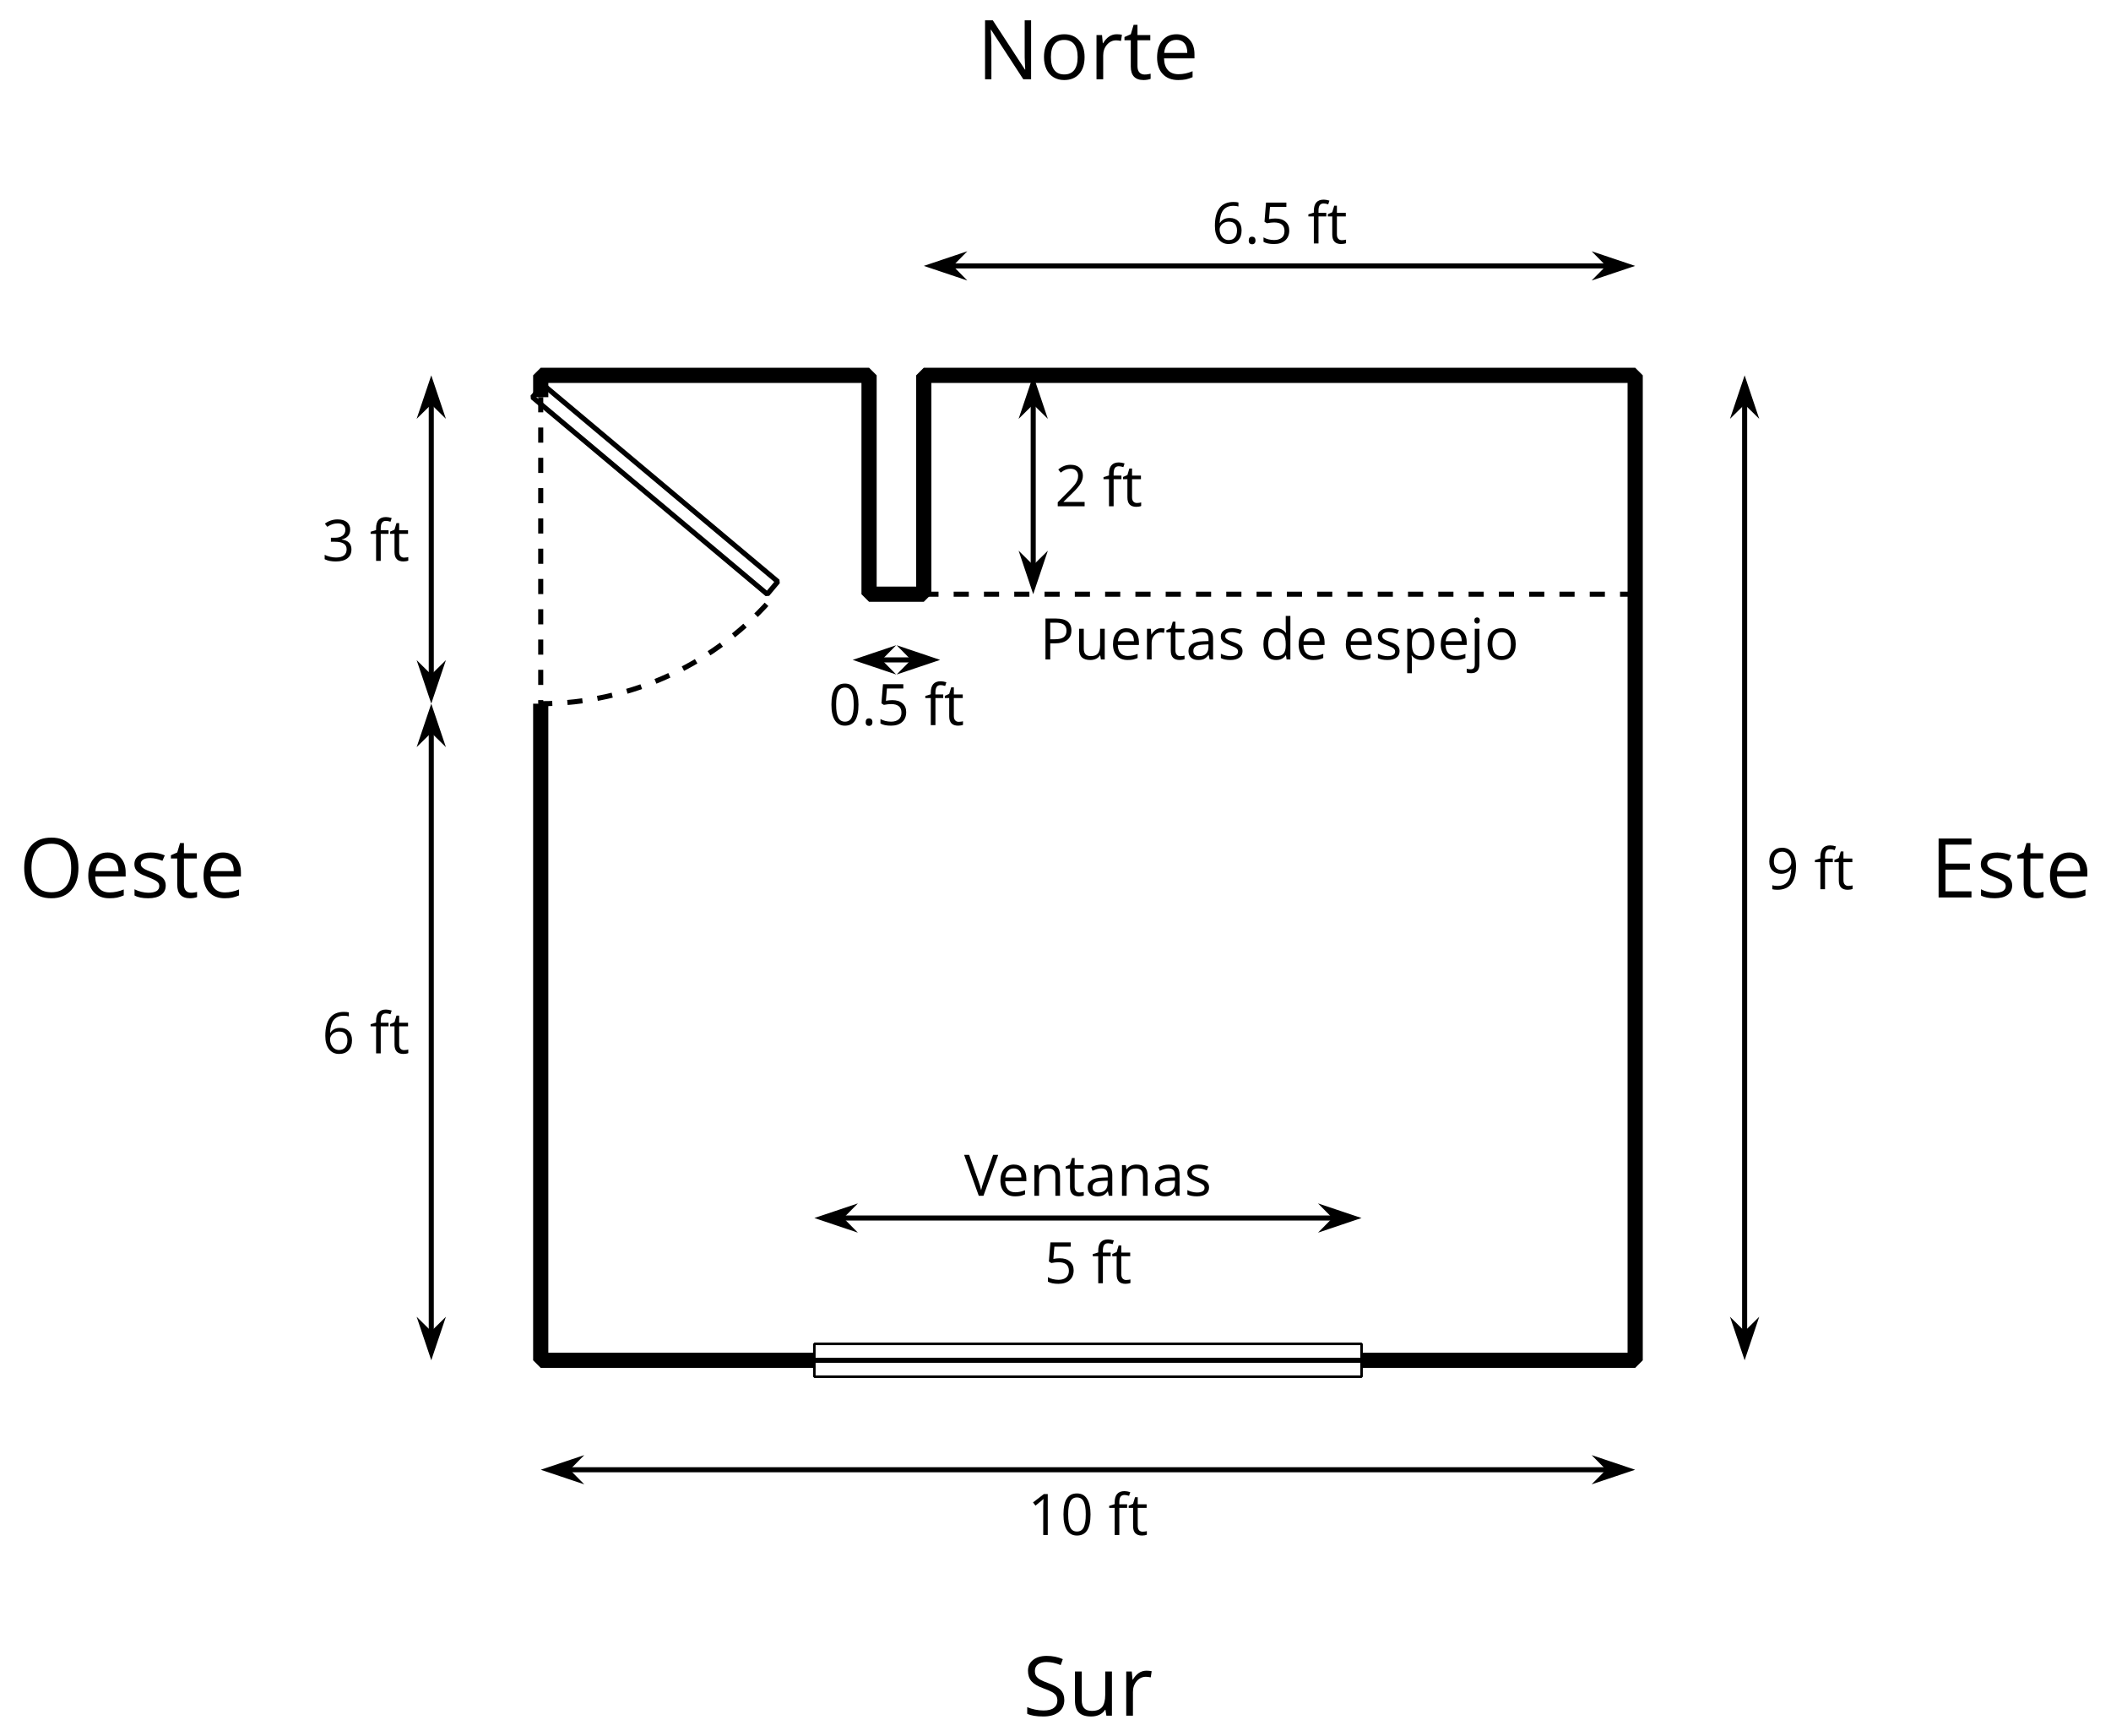 <?xml version='1.0' encoding='UTF-8'?>
<!-- This file was generated by dvisvgm 2.1.3 -->
<svg height='342.566pt' version='1.1' viewBox='-72 -72 416.631 342.566' width='416.631pt' xmlns='http://www.w3.org/2000/svg' xmlns:xlink='http://www.w3.org/1999/xlink'>
<defs>
<path d='M1.209 -0.843C1.209 -0.461 1.297 -0.191 1.48 -0.016C1.655 0.143 1.878 0.231 2.148 0.231C2.45 0.231 2.689 0.135 2.864 -0.048S3.127 -0.501 3.127 -0.843C3.127 -1.201 3.039 -1.464 2.864 -1.655C2.697 -1.83 2.458 -1.925 2.148 -1.925C1.846 -1.925 1.615 -1.83 1.448 -1.655C1.289 -1.464 1.209 -1.201 1.209 -0.843Z' id='g1-14'/>
<path d='M8.505 -5.832C8.505 -7.773 8.179 -9.253 7.526 -10.279C6.866 -11.305 5.911 -11.814 4.646 -11.814C3.349 -11.814 2.387 -11.321 1.758 -10.343S0.811 -7.86 0.811 -5.832C0.811 -3.867 1.138 -2.379 1.79 -1.368C2.442 -0.35 3.397 0.159 4.646 0.159C5.951 0.159 6.922 -0.334 7.558 -1.329C8.187 -2.323 8.505 -3.819 8.505 -5.832ZM2.148 -5.832C2.148 -7.526 2.347 -8.751 2.745 -9.515C3.143 -10.287 3.779 -10.669 4.646 -10.669C5.529 -10.669 6.166 -10.279 6.556 -9.499C6.953 -8.728 7.152 -7.502 7.152 -5.832S6.953 -2.936 6.556 -2.148C6.166 -1.368 5.529 -0.979 4.646 -0.979C3.779 -0.979 3.143 -1.368 2.745 -2.132C2.347 -2.912 2.148 -4.137 2.148 -5.832Z' id='g1-16'/>
<path d='M5.688 0V-11.631H4.575L1.496 -9.253L2.196 -8.346C3.318 -9.261 3.954 -9.778 4.089 -9.897S4.352 -10.136 4.463 -10.247C4.423 -9.634 4.4 -8.982 4.4 -8.29V0H5.688Z' id='g1-17'/>
<path d='M8.441 0V-1.225H2.458V-1.289L5.004 -3.779C6.142 -4.885 6.914 -5.792 7.327 -6.516S7.948 -7.964 7.948 -8.704C7.948 -9.65 7.638 -10.398 7.017 -10.963C6.396 -11.52 5.537 -11.799 4.447 -11.799C3.182 -11.799 2.021 -11.353 0.947 -10.462L1.647 -9.563C2.18 -9.985 2.657 -10.271 3.087 -10.43C3.524 -10.589 3.978 -10.669 4.463 -10.669C5.131 -10.669 5.657 -10.486 6.031 -10.12C6.404 -9.762 6.595 -9.269 6.595 -8.648C6.595 -8.21 6.524 -7.797 6.373 -7.415S5.999 -6.643 5.704 -6.237S4.789 -5.163 3.859 -4.217L0.796 -1.138V0H8.441Z' id='g1-18'/>
<path d='M8.004 -8.895C8.004 -9.794 7.693 -10.502 7.065 -11.027C6.436 -11.536 5.561 -11.799 4.431 -11.799C3.739 -11.799 3.087 -11.695 2.466 -11.472C1.838 -11.265 1.289 -10.963 0.811 -10.589L1.48 -9.698C2.061 -10.072 2.57 -10.327 3.023 -10.462S3.954 -10.669 4.463 -10.669C5.131 -10.669 5.665 -10.51 6.046 -10.183C6.444 -9.857 6.635 -9.412 6.635 -8.847C6.635 -8.139 6.373 -7.582 5.84 -7.176C5.307 -6.778 4.591 -6.579 3.684 -6.579H2.522V-5.442H3.668C5.887 -5.442 6.993 -4.734 6.993 -3.326C6.993 -1.75 5.991 -0.963 3.978 -0.963C3.469 -0.963 2.928 -1.026 2.355 -1.162C1.79 -1.289 1.249 -1.48 0.748 -1.726V-0.469C1.233 -0.239 1.726 -0.072 2.244 0.016C2.753 0.111 3.318 0.159 3.93 0.159C5.346 0.159 6.436 -0.143 7.208 -0.732C7.98 -1.329 8.362 -2.188 8.362 -3.294C8.362 -4.065 8.139 -4.694 7.685 -5.171S6.54 -5.943 5.609 -6.062V-6.126C6.373 -6.285 6.961 -6.603 7.383 -7.073C7.797 -7.542 8.004 -8.155 8.004 -8.895Z' id='g1-19'/>
<path d='M4.431 -7.105C3.827 -7.105 3.222 -7.041 2.61 -6.922L2.904 -10.414H7.558V-11.631H1.774L1.337 -6.19L2.021 -5.752C2.864 -5.903 3.54 -5.983 4.042 -5.983C6.031 -5.983 7.025 -5.171 7.025 -3.548C7.025 -2.713 6.762 -2.076 6.253 -1.639C5.728 -1.201 5.004 -0.979 4.073 -0.979C3.54 -0.979 2.991 -1.05 2.442 -1.177C1.893 -1.321 1.432 -1.504 1.058 -1.742V-0.469C1.75 -0.048 2.745 0.159 4.057 0.159C5.402 0.159 6.46 -0.183 7.224 -0.867C7.996 -1.551 8.377 -2.498 8.377 -3.699C8.377 -4.758 8.027 -5.585 7.319 -6.19C6.619 -6.802 5.657 -7.105 4.431 -7.105Z' id='g1-21'/>
<path d='M0.931 -4.972C0.931 -3.357 1.281 -2.1 1.989 -1.193C2.697 -0.294 3.652 0.159 4.853 0.159C5.975 0.159 6.874 -0.191 7.526 -0.875C8.194 -1.575 8.521 -2.522 8.521 -3.731C8.521 -4.813 8.218 -5.673 7.622 -6.301C7.017 -6.93 6.19 -7.248 5.147 -7.248C3.882 -7.248 2.96 -6.794 2.379 -5.879H2.283C2.347 -7.542 2.705 -8.767 3.365 -9.547C4.026 -10.319 4.972 -10.709 6.221 -10.709C6.747 -10.709 7.216 -10.645 7.622 -10.51V-11.647C7.28 -11.751 6.802 -11.799 6.206 -11.799C4.463 -11.799 3.151 -11.234 2.259 -10.104C1.376 -8.966 0.931 -7.256 0.931 -4.972ZM4.837 -0.963C4.336 -0.963 3.89 -1.098 3.501 -1.376C3.119 -1.655 2.816 -2.029 2.602 -2.498S2.283 -3.477 2.283 -4.026C2.283 -4.4 2.403 -4.758 2.641 -5.1C2.872 -5.442 3.19 -5.712 3.588 -5.911S4.423 -6.206 4.901 -6.206C5.673 -6.206 6.245 -5.983 6.635 -5.545S7.216 -4.503 7.216 -3.731C7.216 -2.832 7.009 -2.148 6.587 -1.671C6.174 -1.201 5.593 -0.963 4.837 -0.963Z' id='g1-22'/>
<path d='M8.441 -6.667C8.441 -7.725 8.282 -8.64 7.964 -9.42C7.646 -10.191 7.192 -10.788 6.603 -11.186C6.007 -11.6 5.314 -11.799 4.527 -11.799C3.421 -11.799 2.538 -11.448 1.862 -10.748C1.177 -10.048 0.843 -9.094 0.843 -7.884C0.843 -6.778 1.146 -5.919 1.75 -5.307S3.174 -4.384 4.201 -4.384C4.805 -4.384 5.346 -4.503 5.832 -4.726C6.317 -4.964 6.699 -5.299 6.993 -5.736H7.089C7.033 -4.105 6.675 -2.904 6.031 -2.116C5.378 -1.321 4.415 -0.931 3.143 -0.931C2.602 -0.931 2.116 -1.002 1.695 -1.138V0C2.053 0.103 2.546 0.159 3.158 0.159C6.683 0.159 8.441 -2.116 8.441 -6.667ZM4.527 -10.669C5.028 -10.669 5.474 -10.534 5.871 -10.263C6.253 -9.992 6.564 -9.619 6.778 -9.149S7.105 -8.163 7.105 -7.606C7.105 -7.232 6.985 -6.882 6.754 -6.54S6.206 -5.935 5.792 -5.736C5.394 -5.537 4.949 -5.442 4.463 -5.442C3.684 -5.442 3.103 -5.665 2.721 -6.094C2.339 -6.54 2.148 -7.136 2.148 -7.9C2.148 -8.767 2.355 -9.452 2.769 -9.937S3.771 -10.669 4.527 -10.669Z' id='g1-25'/>
<path d='M8.083 0V-1.209H2.952V-5.49H7.773V-6.683H2.952V-10.43H8.083V-11.631H1.599V0H8.083Z' id='g1-37'/>
<path d='M10.685 0V-11.631H9.42V-4.956C9.412 -4.622 9.42 -4.065 9.459 -3.294C9.499 -2.514 9.523 -2.053 9.531 -1.909H9.467L3.127 -11.631H1.599V0H2.848V-6.611C2.848 -7.566 2.808 -8.616 2.721 -9.762H2.785L9.141 0H10.685Z' id='g1-46'/>
<path d='M11.695 -5.832C11.695 -7.701 11.226 -9.165 10.287 -10.223S8.043 -11.814 6.373 -11.814C4.654 -11.814 3.326 -11.297 2.395 -10.247C1.464 -9.213 0.994 -7.741 0.994 -5.848C0.994 -3.938 1.464 -2.458 2.387 -1.416C3.318 -0.366 4.646 0.159 6.357 0.159C8.035 0.159 9.34 -0.374 10.279 -1.44C11.226 -2.506 11.695 -3.97 11.695 -5.832ZM2.427 -5.832C2.427 -7.383 2.761 -8.568 3.437 -9.388C4.105 -10.199 5.084 -10.605 6.373 -10.605C7.653 -10.605 8.624 -10.199 9.276 -9.388C9.937 -8.584 10.263 -7.399 10.263 -5.832C10.263 -4.248 9.937 -3.055 9.276 -2.244S7.646 -1.026 6.357 -1.026C5.076 -1.026 4.105 -1.432 3.437 -2.244C2.761 -3.063 2.427 -4.256 2.427 -5.832Z' id='g1-47'/>
<path d='M8.974 -8.242C8.974 -10.502 7.518 -11.631 4.614 -11.631H1.599V0H2.952V-4.575H4.32C5.816 -4.575 6.969 -4.893 7.765 -5.521C8.576 -6.158 8.974 -7.065 8.974 -8.242ZM2.952 -5.736V-10.462H4.463C5.529 -10.462 6.317 -10.271 6.818 -9.897S7.574 -8.95 7.574 -8.179C7.574 -7.327 7.303 -6.707 6.77 -6.317S5.37 -5.736 4.169 -5.736H2.952Z' id='g1-48'/>
<path d='M8.163 -3.095C8.163 -3.89 7.932 -4.535 7.478 -5.036C7.017 -5.537 6.174 -5.999 4.956 -6.436C4.232 -6.699 3.692 -6.937 3.341 -7.144C2.983 -7.367 2.737 -7.598 2.586 -7.86C2.434 -8.115 2.363 -8.441 2.363 -8.847C2.363 -9.396 2.562 -9.817 2.968 -10.128S3.93 -10.589 4.646 -10.589C5.553 -10.589 6.484 -10.39 7.447 -9.985L7.868 -11.162C6.898 -11.584 5.832 -11.799 4.678 -11.799C3.572 -11.799 2.681 -11.536 2.005 -11.003S0.994 -9.762 0.994 -8.863C0.994 -8.012 1.225 -7.319 1.687 -6.786C2.156 -6.253 2.928 -5.8 4.01 -5.41C4.781 -5.131 5.362 -4.885 5.744 -4.67C6.118 -4.455 6.389 -4.217 6.556 -3.962C6.715 -3.699 6.794 -3.373 6.794 -2.968C6.794 -2.355 6.564 -1.878 6.11 -1.543C5.657 -1.193 4.972 -1.026 4.073 -1.026C3.524 -1.026 2.968 -1.082 2.403 -1.201S1.321 -1.48 0.843 -1.679V-0.374C1.583 -0.016 2.649 0.159 4.026 0.159C5.299 0.159 6.309 -0.127 7.049 -0.7S8.163 -2.069 8.163 -3.095Z' id='g1-51'/>
<path d='M8.242 -11.631L5.585 -4.153C5.275 -3.302 5.028 -2.442 4.837 -1.583C4.654 -2.403 4.415 -3.238 4.105 -4.105L1.432 -11.631H0L4.169 0H5.505L9.698 -11.631H8.242Z' id='g1-54'/>
<path d='M6.762 0H7.741V-5.951C7.741 -6.969 7.494 -7.709 6.985 -8.171C6.492 -8.632 5.72 -8.863 4.678 -8.863C4.161 -8.863 3.652 -8.799 3.135 -8.664C2.625 -8.529 2.156 -8.346 1.726 -8.115L2.132 -7.105C3.047 -7.55 3.874 -7.773 4.598 -7.773C5.243 -7.773 5.712 -7.606 6.015 -7.288C6.301 -6.953 6.452 -6.452 6.452 -5.768V-5.227L4.972 -5.179C2.156 -5.092 0.748 -4.169 0.748 -2.411C0.748 -1.591 0.994 -0.955 1.48 -0.509C1.973 -0.064 2.649 0.159 3.516 0.159C4.161 0.159 4.702 0.064 5.139 -0.127C5.569 -0.326 5.999 -0.692 6.436 -1.241H6.5L6.762 0ZM3.779 -0.931C3.262 -0.931 2.856 -1.058 2.562 -1.305C2.275 -1.551 2.132 -1.917 2.132 -2.395C2.132 -3.007 2.363 -3.453 2.832 -3.739C3.294 -4.034 4.05 -4.193 5.1 -4.232L6.42 -4.288V-3.501C6.42 -2.689 6.19 -2.061 5.712 -1.607C5.251 -1.154 4.598 -0.931 3.779 -0.931Z' id='g1-65'/>
<path d='M7.335 -1.169L7.51 0H8.584V-12.379H7.264V-8.831L7.295 -8.218L7.351 -7.59H7.248C6.619 -8.449 5.712 -8.879 4.527 -8.879C3.389 -8.879 2.506 -8.481 1.87 -7.685S0.915 -5.776 0.915 -4.336S1.233 -1.79 1.862 -1.01C2.498 -0.231 3.389 0.159 4.527 0.159C5.744 0.159 6.651 -0.286 7.264 -1.169H7.335ZM4.694 -0.947C3.906 -0.947 3.302 -1.233 2.896 -1.798S2.283 -3.206 2.283 -4.32C2.283 -5.418 2.49 -6.269 2.896 -6.874C3.31 -7.471 3.906 -7.773 4.678 -7.773C5.577 -7.773 6.237 -7.51 6.651 -6.985C7.057 -6.452 7.264 -5.569 7.264 -4.336V-4.057C7.264 -2.968 7.065 -2.172 6.651 -1.687C6.253 -1.193 5.593 -0.947 4.694 -0.947Z' id='g1-68'/>
<path d='M5.084 0.159C5.673 0.159 6.174 0.111 6.587 0.032C7.009 -0.064 7.447 -0.207 7.916 -0.406V-1.583C7.001 -1.193 6.07 -0.994 5.131 -0.994C4.24 -0.994 3.548 -1.257 3.055 -1.79C2.57 -2.323 2.307 -3.095 2.283 -4.121H8.29V-4.956C8.29 -6.134 7.972 -7.081 7.335 -7.797C6.699 -8.521 5.832 -8.879 4.742 -8.879C3.572 -8.879 2.649 -8.465 1.957 -7.638C1.257 -6.81 0.915 -5.696 0.915 -4.288C0.915 -2.896 1.289 -1.806 2.037 -1.018C2.777 -0.231 3.795 0.159 5.084 0.159ZM4.726 -7.773C5.418 -7.773 5.943 -7.55 6.317 -7.112C6.691 -6.667 6.874 -6.031 6.874 -5.195H2.315C2.387 -5.999 2.633 -6.635 3.055 -7.089C3.469 -7.542 4.026 -7.773 4.726 -7.773Z' id='g1-69'/>
<path d='M5.33 -7.693V-8.72H3.111V-9.284C3.111 -10.016 3.23 -10.549 3.469 -10.884C3.707 -11.21 4.073 -11.377 4.575 -11.377C4.933 -11.377 5.37 -11.297 5.879 -11.13L6.221 -12.188C5.601 -12.371 5.06 -12.467 4.598 -12.467C2.729 -12.467 1.79 -11.393 1.79 -9.253V-8.767L0.231 -8.29V-7.693H1.79V0H3.111V-7.693H5.33Z' id='g1-70'/>
<path d='M0.342 3.914C1.925 3.914 2.721 3.055 2.721 1.337V-8.72H1.4V1.432C1.4 1.893 1.305 2.236 1.114 2.466C0.915 2.689 0.613 2.8 0.199 2.8C-0.159 2.8 -0.517 2.745 -0.883 2.641V3.715C-0.573 3.851 -0.159 3.914 0.342 3.914ZM1.289 -11.082C1.289 -10.788 1.36 -10.565 1.512 -10.422C1.663 -10.271 1.846 -10.199 2.069 -10.199C2.283 -10.199 2.466 -10.271 2.617 -10.422C2.769 -10.565 2.848 -10.788 2.848 -11.082S2.769 -11.6 2.617 -11.743S2.283 -11.958 2.069 -11.958C1.846 -11.958 1.663 -11.886 1.512 -11.743C1.36 -11.607 1.289 -11.385 1.289 -11.082Z' id='g1-74'/>
<path d='M7.367 0H8.688V-5.688C8.688 -6.802 8.425 -7.614 7.892 -8.115C7.359 -8.624 6.572 -8.879 5.521 -8.879C4.925 -8.879 4.376 -8.759 3.89 -8.529C3.405 -8.29 3.023 -7.956 2.753 -7.526H2.689L2.474 -8.72H1.4V0H2.721V-4.575C2.721 -5.712 2.936 -6.524 3.357 -7.017S4.447 -7.757 5.362 -7.757C6.054 -7.757 6.556 -7.582 6.882 -7.232S7.367 -6.349 7.367 -5.641V0Z' id='g1-78'/>
<path d='M8.926 -4.368C8.926 -5.752 8.568 -6.85 7.844 -7.661C7.128 -8.473 6.158 -8.879 4.941 -8.879C3.676 -8.879 2.689 -8.481 1.981 -7.685C1.273 -6.898 0.915 -5.792 0.915 -4.368C0.915 -3.453 1.082 -2.649 1.408 -1.965S2.204 -0.756 2.808 -0.39S4.105 0.159 4.885 0.159C6.15 0.159 7.136 -0.239 7.852 -1.034C8.568 -1.838 8.926 -2.944 8.926 -4.368ZM2.283 -4.368C2.283 -5.49 2.506 -6.341 2.944 -6.906S4.034 -7.757 4.901 -7.757C5.776 -7.757 6.436 -7.471 6.89 -6.89C7.335 -6.317 7.558 -5.474 7.558 -4.368C7.558 -3.246 7.335 -2.403 6.89 -1.814C6.436 -1.241 5.784 -0.947 4.917 -0.947S3.397 -1.241 2.952 -1.822S2.283 -3.254 2.283 -4.368Z' id='g1-79'/>
<path d='M5.458 0.159C6.595 0.159 7.478 -0.239 8.115 -1.034C8.759 -1.822 9.078 -2.936 9.078 -4.368C9.078 -5.792 8.767 -6.906 8.131 -7.693C7.51 -8.481 6.611 -8.879 5.458 -8.879C4.877 -8.879 4.36 -8.775 3.906 -8.56S3.063 -8.004 2.721 -7.526H2.657L2.474 -8.72H1.4V3.914H2.721V0.326C2.721 -0.127 2.689 -0.613 2.625 -1.122H2.721C3.039 -0.684 3.437 -0.366 3.898 -0.159C4.376 0.056 4.893 0.159 5.458 0.159ZM5.267 -7.757C6.038 -7.757 6.643 -7.463 7.065 -6.89C7.494 -6.301 7.709 -5.474 7.709 -4.384C7.709 -3.31 7.494 -2.474 7.065 -1.862C6.643 -1.249 6.054 -0.947 5.299 -0.947C4.4 -0.947 3.739 -1.209 3.333 -1.734C2.928 -2.267 2.721 -3.143 2.721 -4.368V-4.662C2.729 -5.736 2.936 -6.524 3.333 -7.017S4.376 -7.757 5.267 -7.757Z' id='g1-80'/>
<path d='M5.378 -8.879C4.829 -8.879 4.328 -8.728 3.874 -8.417S3.031 -7.669 2.705 -7.105H2.641L2.49 -8.72H1.4V0H2.721V-4.678C2.721 -5.529 2.975 -6.245 3.469 -6.818C3.978 -7.391 4.575 -7.677 5.283 -7.677C5.561 -7.677 5.879 -7.638 6.237 -7.558L6.42 -8.783C6.11 -8.847 5.768 -8.879 5.378 -8.879Z' id='g1-82'/>
<path d='M7.025 -2.379C7.025 -2.96 6.842 -3.437 6.476 -3.819C6.118 -4.201 5.418 -4.583 4.384 -4.956C3.628 -5.235 3.119 -5.45 2.856 -5.601S2.403 -5.903 2.275 -6.07C2.164 -6.237 2.1 -6.436 2.1 -6.667C2.1 -7.009 2.259 -7.28 2.578 -7.478S3.365 -7.773 3.994 -7.773C4.702 -7.773 5.497 -7.59 6.373 -7.232L6.842 -8.306C5.943 -8.688 5.028 -8.879 4.089 -8.879C3.079 -8.879 2.291 -8.672 1.71 -8.258C1.13 -7.852 0.843 -7.288 0.843 -6.579C0.843 -6.182 0.923 -5.84 1.098 -5.553C1.257 -5.267 1.512 -5.012 1.862 -4.789C2.196 -4.559 2.777 -4.296 3.588 -3.994C4.439 -3.668 5.012 -3.381 5.314 -3.135C5.601 -2.896 5.752 -2.61 5.752 -2.267C5.752 -1.814 5.569 -1.48 5.195 -1.257C4.821 -1.042 4.296 -0.931 3.604 -0.931C3.158 -0.931 2.697 -0.994 2.212 -1.114C1.734 -1.233 1.289 -1.4 0.867 -1.615V-0.39C1.512 -0.024 2.419 0.159 3.572 0.159C4.662 0.159 5.513 -0.064 6.118 -0.501S7.025 -1.567 7.025 -2.379Z' id='g1-83'/>
<path d='M4.217 -0.931C3.779 -0.931 3.437 -1.074 3.19 -1.352S2.816 -2.037 2.816 -2.562V-7.693H5.346V-8.72H2.816V-10.74H2.053L1.496 -8.879L0.247 -8.33V-7.693H1.496V-2.506C1.496 -0.732 2.339 0.159 4.026 0.159C4.248 0.159 4.503 0.135 4.773 0.095C5.06 0.048 5.267 -0.008 5.41 -0.08V-1.09C5.283 -1.05 5.108 -1.018 4.893 -0.987C4.678 -0.947 4.447 -0.931 4.217 -0.931Z' id='g1-84'/>
<path d='M2.641 -8.72H1.305V-3.015C1.305 -1.909 1.567 -1.098 2.1 -0.597C2.625 -0.095 3.421 0.159 4.479 0.159C5.092 0.159 5.641 0.048 6.126 -0.183C6.603 -0.414 6.977 -0.74 7.248 -1.169H7.319L7.51 0H8.6V-8.72H7.28V-4.137C7.28 -3.007 7.065 -2.196 6.651 -1.695C6.221 -1.193 5.561 -0.947 4.646 -0.947C3.954 -0.947 3.453 -1.122 3.127 -1.472S2.641 -2.355 2.641 -3.063V-8.72Z' id='g1-85'/>
<use id='g9-14' transform='scale(0.694)' xlink:href='#g1-14'/>
<use id='g9-16' transform='scale(0.694)' xlink:href='#g1-16'/>
<use id='g9-17' transform='scale(0.694)' xlink:href='#g1-17'/>
<use id='g9-18' transform='scale(0.694)' xlink:href='#g1-18'/>
<use id='g9-19' transform='scale(0.694)' xlink:href='#g1-19'/>
<use id='g9-21' transform='scale(0.694)' xlink:href='#g1-21'/>
<use id='g9-22' transform='scale(0.694)' xlink:href='#g1-22'/>
<use id='g9-25' transform='scale(0.694)' xlink:href='#g1-25'/>
<use id='g11-48' transform='scale(0.694)' xlink:href='#g1-48'/>
<use id='g11-54' transform='scale(0.694)' xlink:href='#g1-54'/>
<use id='g11-65' transform='scale(0.694)' xlink:href='#g1-65'/>
<use id='g11-68' transform='scale(0.694)' xlink:href='#g1-68'/>
<use id='g11-69' transform='scale(0.694)' xlink:href='#g1-69'/>
<use id='g11-70' transform='scale(0.694)' xlink:href='#g1-70'/>
<use id='g11-74' transform='scale(0.694)' xlink:href='#g1-74'/>
<use id='g11-78' transform='scale(0.694)' xlink:href='#g1-78'/>
<use id='g11-79' transform='scale(0.694)' xlink:href='#g1-79'/>
<use id='g11-80' transform='scale(0.694)' xlink:href='#g1-80'/>
<use id='g11-82' transform='scale(0.694)' xlink:href='#g1-82'/>
<use id='g11-83' transform='scale(0.694)' xlink:href='#g1-83'/>
<use id='g11-84' transform='scale(0.694)' xlink:href='#g1-84'/>
<use id='g11-85' transform='scale(0.694)' xlink:href='#g1-85'/>
</defs>
<g id='page1'>
<path d='M34.719 66.883V196.484H88.719' fill='none' stroke='#000000' stroke-linejoin='bevel' stroke-miterlimit='10.037' stroke-width='3'/>
<path d='M196.722 196.484H250.722V2.078H110.32V45.281H99.519V2.078H34.719V6.398' fill='none' stroke='#000000' stroke-linejoin='bevel' stroke-miterlimit='10.037' stroke-width='3'/>
<path d='M88.719 199.723V193.242H196.722V199.723Z' fill='none' stroke='#000000' stroke-linejoin='bevel' stroke-miterlimit='10.037' stroke-width='0.5'/>
<path d='M88.719 196.484H196.722' fill='none' stroke='#000000' stroke-linejoin='bevel' stroke-miterlimit='10.037' stroke-width='1'/>
<path d='M250.722 45.281H110.32' fill='none' stroke='#000000' stroke-dasharray='2.989,2.989' stroke-linejoin='bevel' stroke-miterlimit='10.037' stroke-width='1'/>
<g transform='matrix(1 0 0 1 98.51 -138.328)'>
<use x='34.718' xlink:href='#g11-48' y='196.484'/>
<use x='41.555' xlink:href='#g11-85' y='196.484'/>
<use x='48.517' xlink:href='#g11-69' y='196.484'/>
<use x='54.888' xlink:href='#g11-82' y='196.484'/>
<use x='59.522' xlink:href='#g11-84' y='196.484'/>
<use x='63.531' xlink:href='#g11-65' y='196.484'/>
<use x='69.846' xlink:href='#g11-83' y='196.484'/>
<use x='78.205' xlink:href='#g11-68' y='196.484'/>
<use x='85.156' xlink:href='#g11-69' y='196.484'/>
<use x='94.469' xlink:href='#g11-69' y='196.484'/>
<use x='100.84' xlink:href='#g11-83' y='196.484'/>
<use x='106.258' xlink:href='#g11-80' y='196.484'/>
<use x='113.208' xlink:href='#g11-69' y='196.484'/>
<use x='119.58' xlink:href='#g11-74' y='196.484'/>
<use x='122.442' xlink:href='#g11-79' y='196.484'/>
</g>
<path d='M34.719 6.398V66.883C52.594 66.883 69.559 58.969 81.047 45.277' fill='none' stroke='#000000' stroke-dasharray='2.989,2.989' stroke-linejoin='bevel' stroke-miterlimit='10.037' stroke-width='1'/>
<path d='M33.098 6.398L79.43 45.277L81.512 42.793L35.18 3.918Z' fill='none' stroke='#000000' stroke-linejoin='bevel' stroke-miterlimit='10.037' stroke-width='1'/>
<path d='M40.012 218.086H245.429' fill='none' stroke='#000000' stroke-linejoin='bevel' stroke-miterlimit='10.037' stroke-width='1'/>
<path d='M36.293 218.085L41.484 219.828L39.762 218.085L41.484 216.339Z'/>
<path d='M36.293 218.085L41.484 219.828L39.762 218.085L41.484 216.339Z' fill='none' stroke='#000000' stroke-miterlimit='10.037' stroke-width='1'/>
<path d='M249.148 218.085L243.957 216.339L245.679 218.085L243.957 219.828Z'/>
<path d='M249.148 218.085L243.957 216.339L245.679 218.085L243.957 219.828Z' fill='none' stroke='#000000' stroke-miterlimit='10.037' stroke-width='1'/>
<g transform='matrix(1 0 0 1 96.123 34.476)'>
<use x='34.718' xlink:href='#g9-17' y='196.484'/>
<use x='41.203' xlink:href='#g9-16' y='196.484'/>
<use x='50.629' xlink:href='#g11-70' y='196.484'/>
<use x='54.468' xlink:href='#g11-84' y='196.484'/>
</g>
<path d='M94.012 168.402H191.425' fill='none' stroke='#000000' stroke-linejoin='bevel' stroke-miterlimit='10.037' stroke-width='1'/>
<path d='M90.293 168.402L95.484 170.148L93.762 168.402L95.484 166.66Z'/>
<path d='M90.293 168.402L95.484 170.148L93.762 168.402L95.484 166.66Z' fill='none' stroke='#000000' stroke-miterlimit='10.037' stroke-width='1'/>
<path d='M195.144 168.402L189.957 166.66L191.676 168.402L189.957 170.148Z'/>
<path d='M195.144 168.402L189.957 166.66L191.676 168.402L189.957 170.148Z' fill='none' stroke='#000000' stroke-miterlimit='10.037' stroke-width='1'/>
<g transform='matrix(1 0 0 1 83.561 -32.472)'>
<use x='34.718' xlink:href='#g11-54' y='196.484'/>
<use x='41.248' xlink:href='#g11-69' y='196.484'/>
<use x='47.619' xlink:href='#g11-78' y='196.484'/>
<use x='54.581' xlink:href='#g11-84' y='196.484'/>
<use x='58.591' xlink:href='#g11-65' y='196.484'/>
<use x='64.905' xlink:href='#g11-78' y='196.484'/>
<use x='71.867' xlink:href='#g11-65' y='196.484'/>
<use x='78.182' xlink:href='#g11-83' y='196.484'/>
</g>
<g transform='matrix(1 0 0 1 99.365 -15.205)'>
<use x='34.718' xlink:href='#g9-21' y='196.484'/>
<use x='44.144' xlink:href='#g11-70' y='196.484'/>
<use x='47.983' xlink:href='#g11-84' y='196.484'/>
</g>
<path d='M245.429 -19.52H115.613' fill='none' stroke='#000000' stroke-linejoin='bevel' stroke-miterlimit='10.037' stroke-width='1'/>
<path d='M249.148 -19.52L243.957 -21.266L245.679 -19.52L243.957 -17.777Z'/>
<path d='M249.148 -19.52L243.957 -21.266L245.679 -19.52L243.957 -17.777Z' fill='none' stroke='#000000' stroke-miterlimit='10.037' stroke-width='1'/>
<path d='M111.894 -19.52L117.086 -17.777L115.363 -19.52L117.086 -21.266Z'/>
<path d='M111.894 -19.52L117.086 -17.777L115.363 -19.52L117.086 -21.266Z' fill='none' stroke='#000000' stroke-miterlimit='10.037' stroke-width='1'/>
<g transform='matrix(1 0 0 1 132.412 -220.43)'>
<use x='34.718' xlink:href='#g9-22' y='196.484'/>
<use x='41.203' xlink:href='#g9-14' y='196.484'/>
<use x='44.224' xlink:href='#g9-21' y='196.484'/>
<use x='53.65' xlink:href='#g11-70' y='196.484'/>
<use x='57.489' xlink:href='#g11-84' y='196.484'/>
</g>
<path d='M131.918 7.375V39.988' fill='none' stroke='#000000' stroke-linejoin='bevel' stroke-miterlimit='10.037' stroke-width='1'/>
<path d='M131.918 3.656L130.176 8.844L131.918 7.125L133.664 8.844Z'/>
<path d='M131.918 3.656L130.176 8.844L131.918 7.125L133.664 8.844Z' fill='none' stroke='#000000' stroke-miterlimit='10.037' stroke-width='1'/>
<path d='M131.918 43.707L133.664 38.516L131.918 40.234L130.176 38.516Z'/>
<path d='M131.918 43.707L133.664 38.516L131.918 40.234L130.176 38.516Z' fill='none' stroke='#000000' stroke-miterlimit='10.037' stroke-width='1'/>
<g transform='matrix(1 0 0 1 101.486 -168.562)'>
<use x='34.718' xlink:href='#g9-18' y='196.484'/>
<use x='44.144' xlink:href='#g11-70' y='196.484'/>
<use x='47.983' xlink:href='#g11-84' y='196.484'/>
</g>
<path d='M101.574 58.242H108.266' fill='none' stroke='#000000' stroke-linejoin='bevel' stroke-miterlimit='10.037' stroke-width='1'/>
<path d='M97.855 58.242L103.043 59.984L101.324 58.242L103.043 56.496Z'/>
<path d='M97.855 58.242L103.043 59.984L101.324 58.242L103.043 56.496Z' fill='none' stroke='#000000' stroke-miterlimit='10.037' stroke-width='1'/>
<path d='M111.984 58.242L106.793 56.496L108.515 58.242L106.793 59.984Z'/>
<path d='M111.984 58.242L106.793 56.496L108.515 58.242L106.793 59.984Z' fill='none' stroke='#000000' stroke-miterlimit='10.037' stroke-width='1'/>
<g transform='matrix(1 0 0 1 56.811 -125.368)'>
<use x='34.718' xlink:href='#g9-16' y='196.484'/>
<use x='41.203' xlink:href='#g9-14' y='196.484'/>
<use x='44.224' xlink:href='#g9-21' y='196.484'/>
<use x='53.65' xlink:href='#g11-70' y='196.484'/>
<use x='57.489' xlink:href='#g11-84' y='196.484'/>
</g>
<path d='M13.117 191.191V72.176' fill='none' stroke='#000000' stroke-linejoin='bevel' stroke-miterlimit='10.037' stroke-width='1'/>
<path d='M13.117 194.91L14.863 189.719L13.117 191.441L11.371 189.719Z'/>
<path d='M13.117 194.91L14.863 189.719L13.117 191.441L11.371 189.719Z' fill='none' stroke='#000000' stroke-miterlimit='10.037' stroke-width='1'/>
<path d='M13.117 68.457L11.371 73.644L13.117 71.926L14.863 73.644Z'/>
<path d='M13.117 68.457L11.371 73.644L13.117 71.926L14.863 73.644Z' fill='none' stroke='#000000' stroke-miterlimit='10.037' stroke-width='1'/>
<g transform='matrix(1 0 0 1 -43.159 -60.576)'>
<use x='34.718' xlink:href='#g9-22' y='196.484'/>
<use x='44.144' xlink:href='#g11-70' y='196.484'/>
<use x='47.983' xlink:href='#g11-84' y='196.484'/>
</g>
<path d='M13.117 61.586V7.375' fill='none' stroke='#000000' stroke-linejoin='bevel' stroke-miterlimit='10.037' stroke-width='1'/>
<path d='M13.117 65.305L14.863 60.117L13.117 61.836L11.371 60.117Z'/>
<path d='M13.117 65.305L14.863 60.117L13.117 61.836L11.371 60.117Z' fill='none' stroke='#000000' stroke-miterlimit='10.037' stroke-width='1'/>
<path d='M13.117 3.656L11.371 8.844L13.117 7.125L14.863 8.844Z'/>
<path d='M13.117 3.656L11.371 8.844L13.117 7.125L14.863 8.844Z' fill='none' stroke='#000000' stroke-miterlimit='10.037' stroke-width='1'/>
<g transform='matrix(1 0 0 1 -43.159 -157.779)'>
<use x='34.718' xlink:href='#g9-19' y='196.484'/>
<use x='44.144' xlink:href='#g11-70' y='196.484'/>
<use x='47.983' xlink:href='#g11-84' y='196.484'/>
</g>
<path d='M272.325 191.191V7.375' fill='none' stroke='#000000' stroke-linejoin='bevel' stroke-miterlimit='10.037' stroke-width='1'/>
<path d='M272.324 194.91L274.067 189.719L272.324 191.441L270.578 189.719Z'/>
<path d='M272.324 194.91L274.067 189.719L272.324 191.441L270.578 189.719Z' fill='none' stroke='#000000' stroke-miterlimit='10.037' stroke-width='1'/>
<path d='M272.324 3.656L270.578 8.844L272.324 7.125L274.067 8.844Z'/>
<path d='M272.324 3.656L270.578 8.844L272.324 7.125L274.067 8.844Z' fill='none' stroke='#000000' stroke-miterlimit='10.037' stroke-width='1'/>
<g transform='matrix(1 0 0 1 241.888 -92.977)'>
<use x='34.718' xlink:href='#g9-25' y='196.484'/>
<use x='44.144' xlink:href='#g11-70' y='196.484'/>
<use x='47.983' xlink:href='#g11-84' y='196.484'/>
</g>
<g transform='matrix(1 0 0 1 95.172 70.142)'>
<use x='34.718' xlink:href='#g1-51' y='196.484'/>
<use x='43.68' xlink:href='#g1-85' y='196.484'/>
<use x='53.705' xlink:href='#g1-82' y='196.484'/>
</g>
<g transform='matrix(1 0 0 1 86.096 -252.845)'>
<use x='34.718' xlink:href='#g1-46' y='196.484'/>
<use x='47.032' xlink:href='#g1-79' y='196.484'/>
<use x='56.911' xlink:href='#g1-82' y='196.484'/>
<use x='63.583' xlink:href='#g1-84' y='196.484'/>
<use x='69.356' xlink:href='#g1-69' y='196.484'/>
</g>
<g transform='matrix(1 0 0 1 274.289 -91.351)'>
<use x='34.718' xlink:href='#g1-37' y='196.484'/>
<use x='43.811' xlink:href='#g1-83' y='196.484'/>
<use x='51.612' xlink:href='#g1-84' y='196.484'/>
<use x='57.385' xlink:href='#g1-69' y='196.484'/>
</g>
<g transform='matrix(1 0 0 1 -102.933 -91.351)'>
<use x='34.718' xlink:href='#g1-47' y='196.484'/>
<use x='47.441' xlink:href='#g1-69' y='196.484'/>
<use x='56.616' xlink:href='#g1-83' y='196.484'/>
<use x='64.417' xlink:href='#g1-84' y='196.484'/>
<use x='70.191' xlink:href='#g1-69' y='196.484'/>
</g>
</g>
</svg>